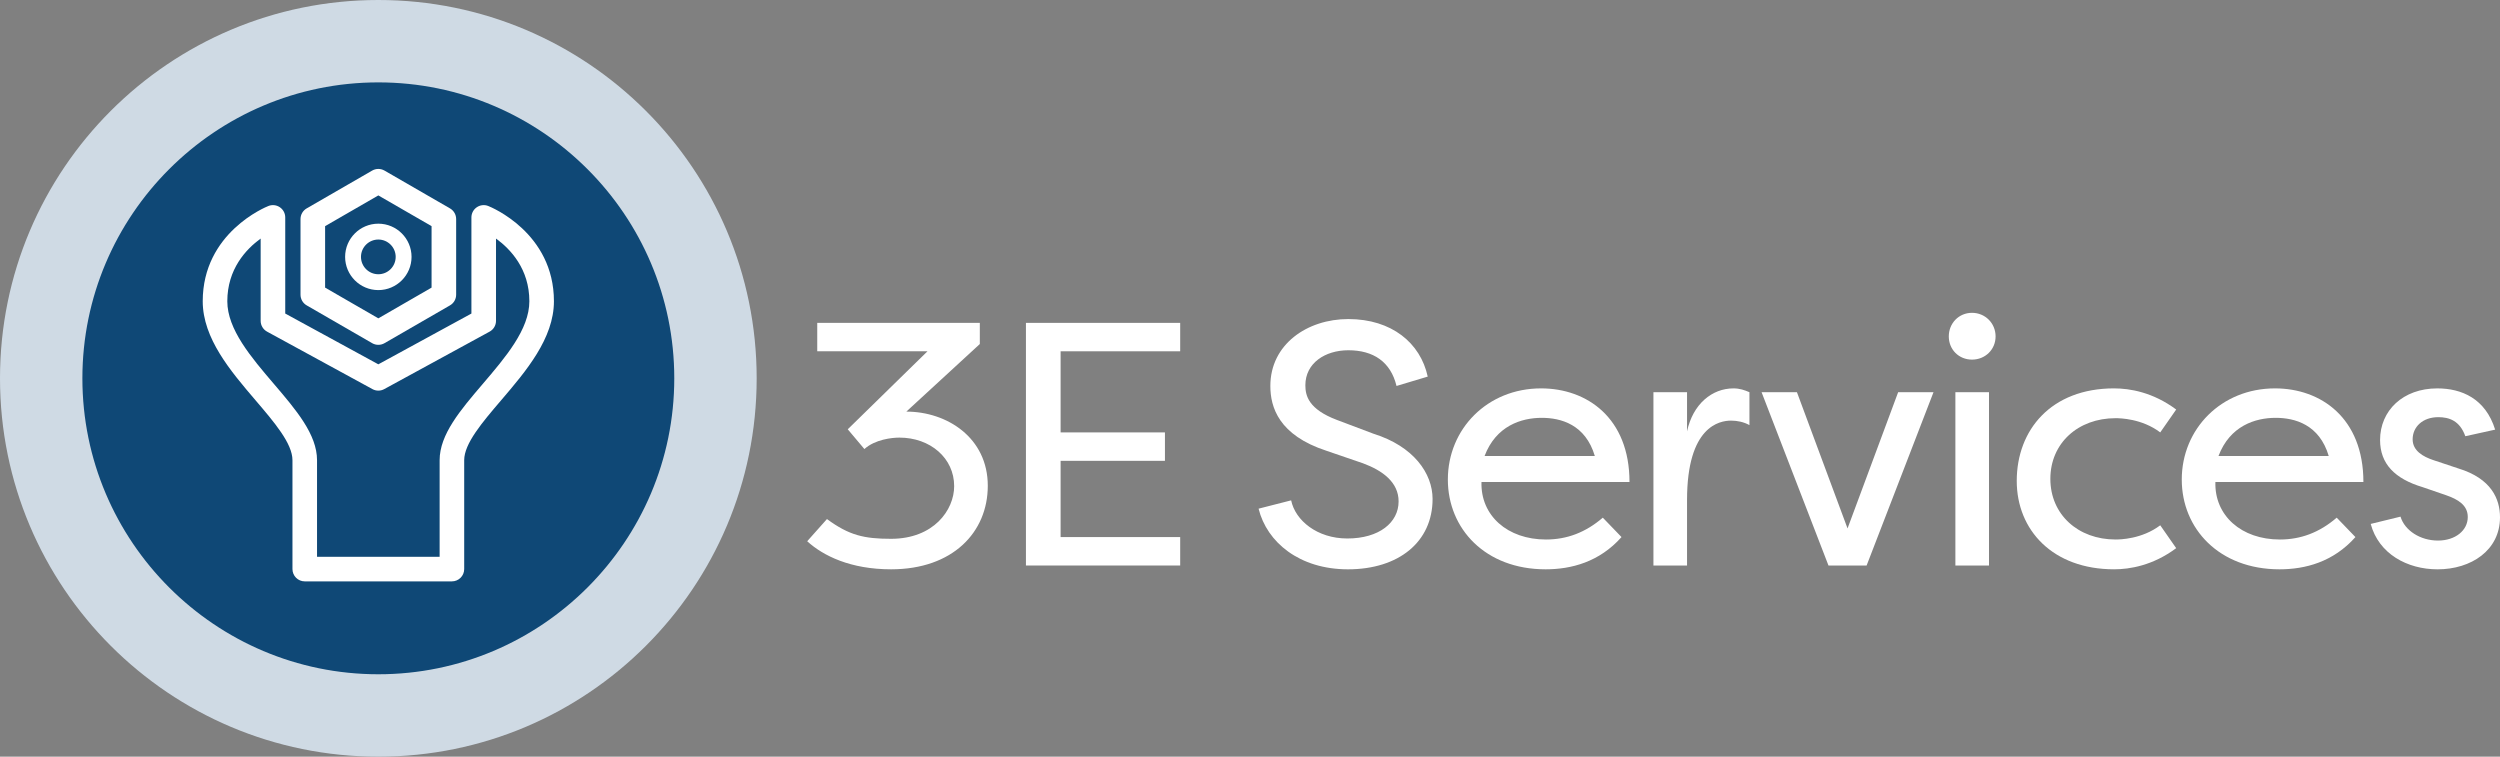 <?xml version="1.0" encoding="UTF-8"?>
<svg id="Layer_1" data-name="Layer 1" xmlns="http://www.w3.org/2000/svg" xmlns:xlink="http://www.w3.org/1999/xlink" viewBox="0 0 315.189 95.397">
  <rect x="0" y="0" width="315.189" height="95.397" fill="#808080" stroke="none"/>
  <g id="logoMark">
    <path id="logoMark__CompoundPathItem_" data-name="logoMark &amp;lt;CompoundPathItem&amp;gt;" d="M47.699,0C21.355,0,0,21.355,0,47.699s21.355,47.699,47.699,47.699,47.699-21.355,47.699-47.699S74.042,0,47.699,0h0Z" style="fill: #cfdae4;"/>
    <a xlink:href="76.3917647058824">
      <path id="logoMark__PathItem_" data-name="logoMark &amp;lt;PathItem&amp;gt;" d="M47.699,10.387c20.574,0,37.311,16.738,37.311,37.311s-16.738,37.311-37.311,37.311S10.387,68.272,10.387,47.699,27.125,10.387,47.699,10.387" style="fill: #0f4876;"/>
    </a>
    <path id="logoMark__CompoundPathItem_-2" data-name="logoMark &amp;lt;CompoundPathItem&amp;gt;" d="M56.975,73.297h-18.553c-.856,0-1.55-.693-1.55-1.55v-13.727c0-2.103-2.272-4.764-4.677-7.579-3.11-3.643-6.636-7.769-6.636-12.461,0-8.642,7.946-11.878,8.284-12.011,.478-.19,1.017-.129,1.441,.16,.424,.288,.678,.769,.678,1.281v12.12l11.736,6.401,11.736-6.401v-12.12c0-.513,.254-.993,.678-1.281,.424-.289,.964-.35,1.441-.16,.338,.133,8.284,3.369,8.284,12.011,0,4.691-3.525,8.819-6.636,12.461-2.405,2.815-4.677,5.476-4.677,7.579v13.727c0,.856-.694,1.55-1.55,1.55Zm-17.003-3.1h15.454v-12.177c0-3.247,2.632-6.329,5.419-9.593,2.897-3.393,5.894-6.899,5.894-10.447,0-4.059-2.364-6.566-4.204-7.904v10.375c0,.567-.31,1.089-.808,1.36l-13.286,7.247c-.463,.254-1.022,.254-1.484,0l-13.286-7.247c-.498-.272-.808-.793-.808-1.36v-10.375c-1.839,1.337-4.204,3.845-4.204,7.904,0,3.548,2.996,7.055,5.893,10.447,2.787,3.264,5.419,6.346,5.419,9.593v12.177Zm21.013-29.746h0Z" style="fill: #fff;"/>
    <path id="logoMark__CompoundPathItem_-3" data-name="logoMark &amp;lt;CompoundPathItem&amp;gt;" d="M47.699,43.475c-.268,0-.535-.069-.775-.207l-8.261-4.769c-.479-.277-.775-.789-.775-1.343v-9.539c0-.554,.295-1.065,.775-1.343l8.261-4.769c.479-.275,1.07-.275,1.55,0l8.261,4.769c.479,.277,.775,.789,.775,1.343v9.539c0,.554-.295,1.065-.775,1.343l-8.261,4.769c-.24,.138-.507,.207-.775,.207Zm-6.711-7.214l6.711,3.874,6.711-3.874v-7.75l-6.711-3.873-6.711,3.873v7.75Zm14.972,.894h0Z" style="fill: #fff;"/>
    <path id="logoMark__CompoundPathItem_-4" data-name="logoMark &amp;lt;CompoundPathItem&amp;gt;" d="M47.699,36.574c-2.309,0-4.188-1.879-4.188-4.188s1.878-4.186,4.188-4.186,4.187,1.878,4.187,4.186-1.878,4.188-4.187,4.188Zm0-6.374c-1.206,0-2.188,.981-2.188,2.187s.981,2.188,2.188,2.188,2.187-.981,2.187-2.188-.981-2.187-2.187-2.187Z" style="fill: #fff;"/>
  </g>
  <path id="fullLogo" d="M120.297,61.29c0-3.539-3.015-6.118-6.904-6.118-.918,0-3.06,.219-4.414,1.442l-2.098-2.491,10.051-9.833h-13.897v-3.583h20.496v2.666l-9.265,8.521c5.113,0,10.27,3.277,10.27,9.352,0,5.856-4.414,10.531-12.192,10.531-5.113,0-8.565-1.704-10.576-3.539l2.491-2.797c2.797,2.054,4.676,2.49,8.085,2.49,5.375,0,7.953-3.627,7.953-6.643Z" style="fill: #fff;"/>
  <path id="fullLogo-2" data-name="fullLogo" d="M148.793,71.297h-19.447v-30.591h19.447v3.583h-15.077v10.227h13.154v3.584h-13.154v9.613h15.077v3.584Z" style="fill: #fff;"/>
  <path id="fullLogo-3" data-name="fullLogo" d="M162.782,63.082c.524,2.534,3.278,4.808,7.08,4.808,4.021,0,6.468-2.011,6.468-4.677,0-2.403-2.011-3.89-4.501-4.807l-4.589-1.573c-6.031-1.967-7.08-5.507-7.08-8.172,0-5.244,4.633-8.435,9.833-8.435,5.463,0,9.09,3.015,10.008,7.254l-3.934,1.181c-.742-3.06-2.928-4.502-6.074-4.502-2.928,0-5.419,1.617-5.419,4.414,0,1.31,.394,3.016,3.977,4.37l4.633,1.748c5.025,1.573,7.429,4.981,7.429,8.216,0,5.419-4.282,8.871-10.663,8.871-6.118,0-10.226-3.408-11.274-7.647l4.107-1.049Z" style="fill: #fff;"/>
  <path id="fullLogo-4" data-name="fullLogo" d="M204.433,67.713c-2.797,3.147-6.337,4.064-9.57,4.064-7.604,0-12.324-5.113-12.324-11.318,0-6.381,4.982-11.493,11.756-11.493,5.769,0,11.144,3.714,11.144,11.799h-18.66c-.131,4.239,3.277,7.255,8.128,7.255,2.623,0,4.982-.874,7.168-2.754l2.359,2.447Zm-17.262-10.226h13.896c-1.18-3.977-4.282-4.808-6.686-4.808-2.579,0-5.769,1.006-7.211,4.808Z" style="fill: #fff;"/>
  <path id="fullLogo-5" data-name="fullLogo" d="M212.695,54.385c.743-3.453,3.147-5.419,5.856-5.419,.786,0,1.398,.218,2.011,.48v4.151c-.699-.393-1.53-.568-2.316-.568-1.442,0-5.551,.699-5.551,10.008v8.26h-4.238v-21.851h4.238v4.939Z" style="fill: #fff;"/>
  <path id="fullLogo-6" data-name="fullLogo" d="M235.335,71.297h-4.808l-8.435-21.851h4.458l6.38,17.175,6.381-17.175h4.457l-8.434,21.851Z" style="fill: #fff;"/>
  <path id="fullLogo-7" data-name="fullLogo" d="M248.623,39.439c1.661,0,2.972,1.312,2.972,2.972,0,1.661-1.31,2.928-2.972,2.928s-2.928-1.267-2.928-2.928c0-1.66,1.267-2.972,2.928-2.972Zm2.142,10.008h-4.239v21.851h4.239v-21.851Z" style="fill: #fff;"/>
  <path id="fullLogo-8" data-name="fullLogo" d="M266.542,48.966c1.967,0,4.894,.48,7.822,2.665l-2.01,2.885c-2.316-1.748-5.07-1.792-5.638-1.792-4.72,0-8.216,3.147-8.216,7.647s3.496,7.648,8.216,7.648c.567,0,3.321-.044,5.638-1.792l2.01,2.884c-2.928,2.186-5.856,2.666-7.822,2.666-7.735,0-12.28-4.938-12.28-11.144,0-6.424,4.326-11.668,12.28-11.668Z" style="fill: #fff;"/>
  <path id="fullLogo-9" data-name="fullLogo" d="M296.961,67.713c-2.797,3.147-6.337,4.064-9.57,4.064-7.604,0-12.324-5.113-12.324-11.318,0-6.381,4.982-11.493,11.756-11.493,5.769,0,11.144,3.714,11.144,11.799h-18.66c-.131,4.239,3.277,7.255,8.129,7.255,2.621,0,4.981-.874,7.166-2.754l2.36,2.447Zm-17.262-10.226h13.896c-1.18-3.977-4.282-4.808-6.686-4.808-2.578,0-5.768,1.006-7.21,4.808Z" style="fill: #fff;"/>
  <path id="fullLogo-10" data-name="fullLogo" d="M310.817,54.997c-.699-1.967-2.054-2.403-3.408-2.403-1.967,0-3.234,1.224-3.234,2.797,0,1.442,1.312,2.185,2.623,2.622l3.147,1.049c4.151,1.268,5.244,3.846,5.244,6.162,0,4.151-3.628,6.555-7.867,6.555-3.846,0-7.429-1.967-8.434-5.725l3.758-.918c.524,1.748,2.491,3.016,4.72,3.016,2.186,0,3.759-1.268,3.759-2.972,0-1.485-1.224-2.228-2.754-2.753l-2.928-1.006c-3.496-1.049-5.375-2.928-5.375-5.943,0-3.714,2.885-6.511,7.211-6.511,3.059,0,6.074,1.267,7.298,5.2l-3.759,.83Z" style="fill: #fff;"/>
</svg>